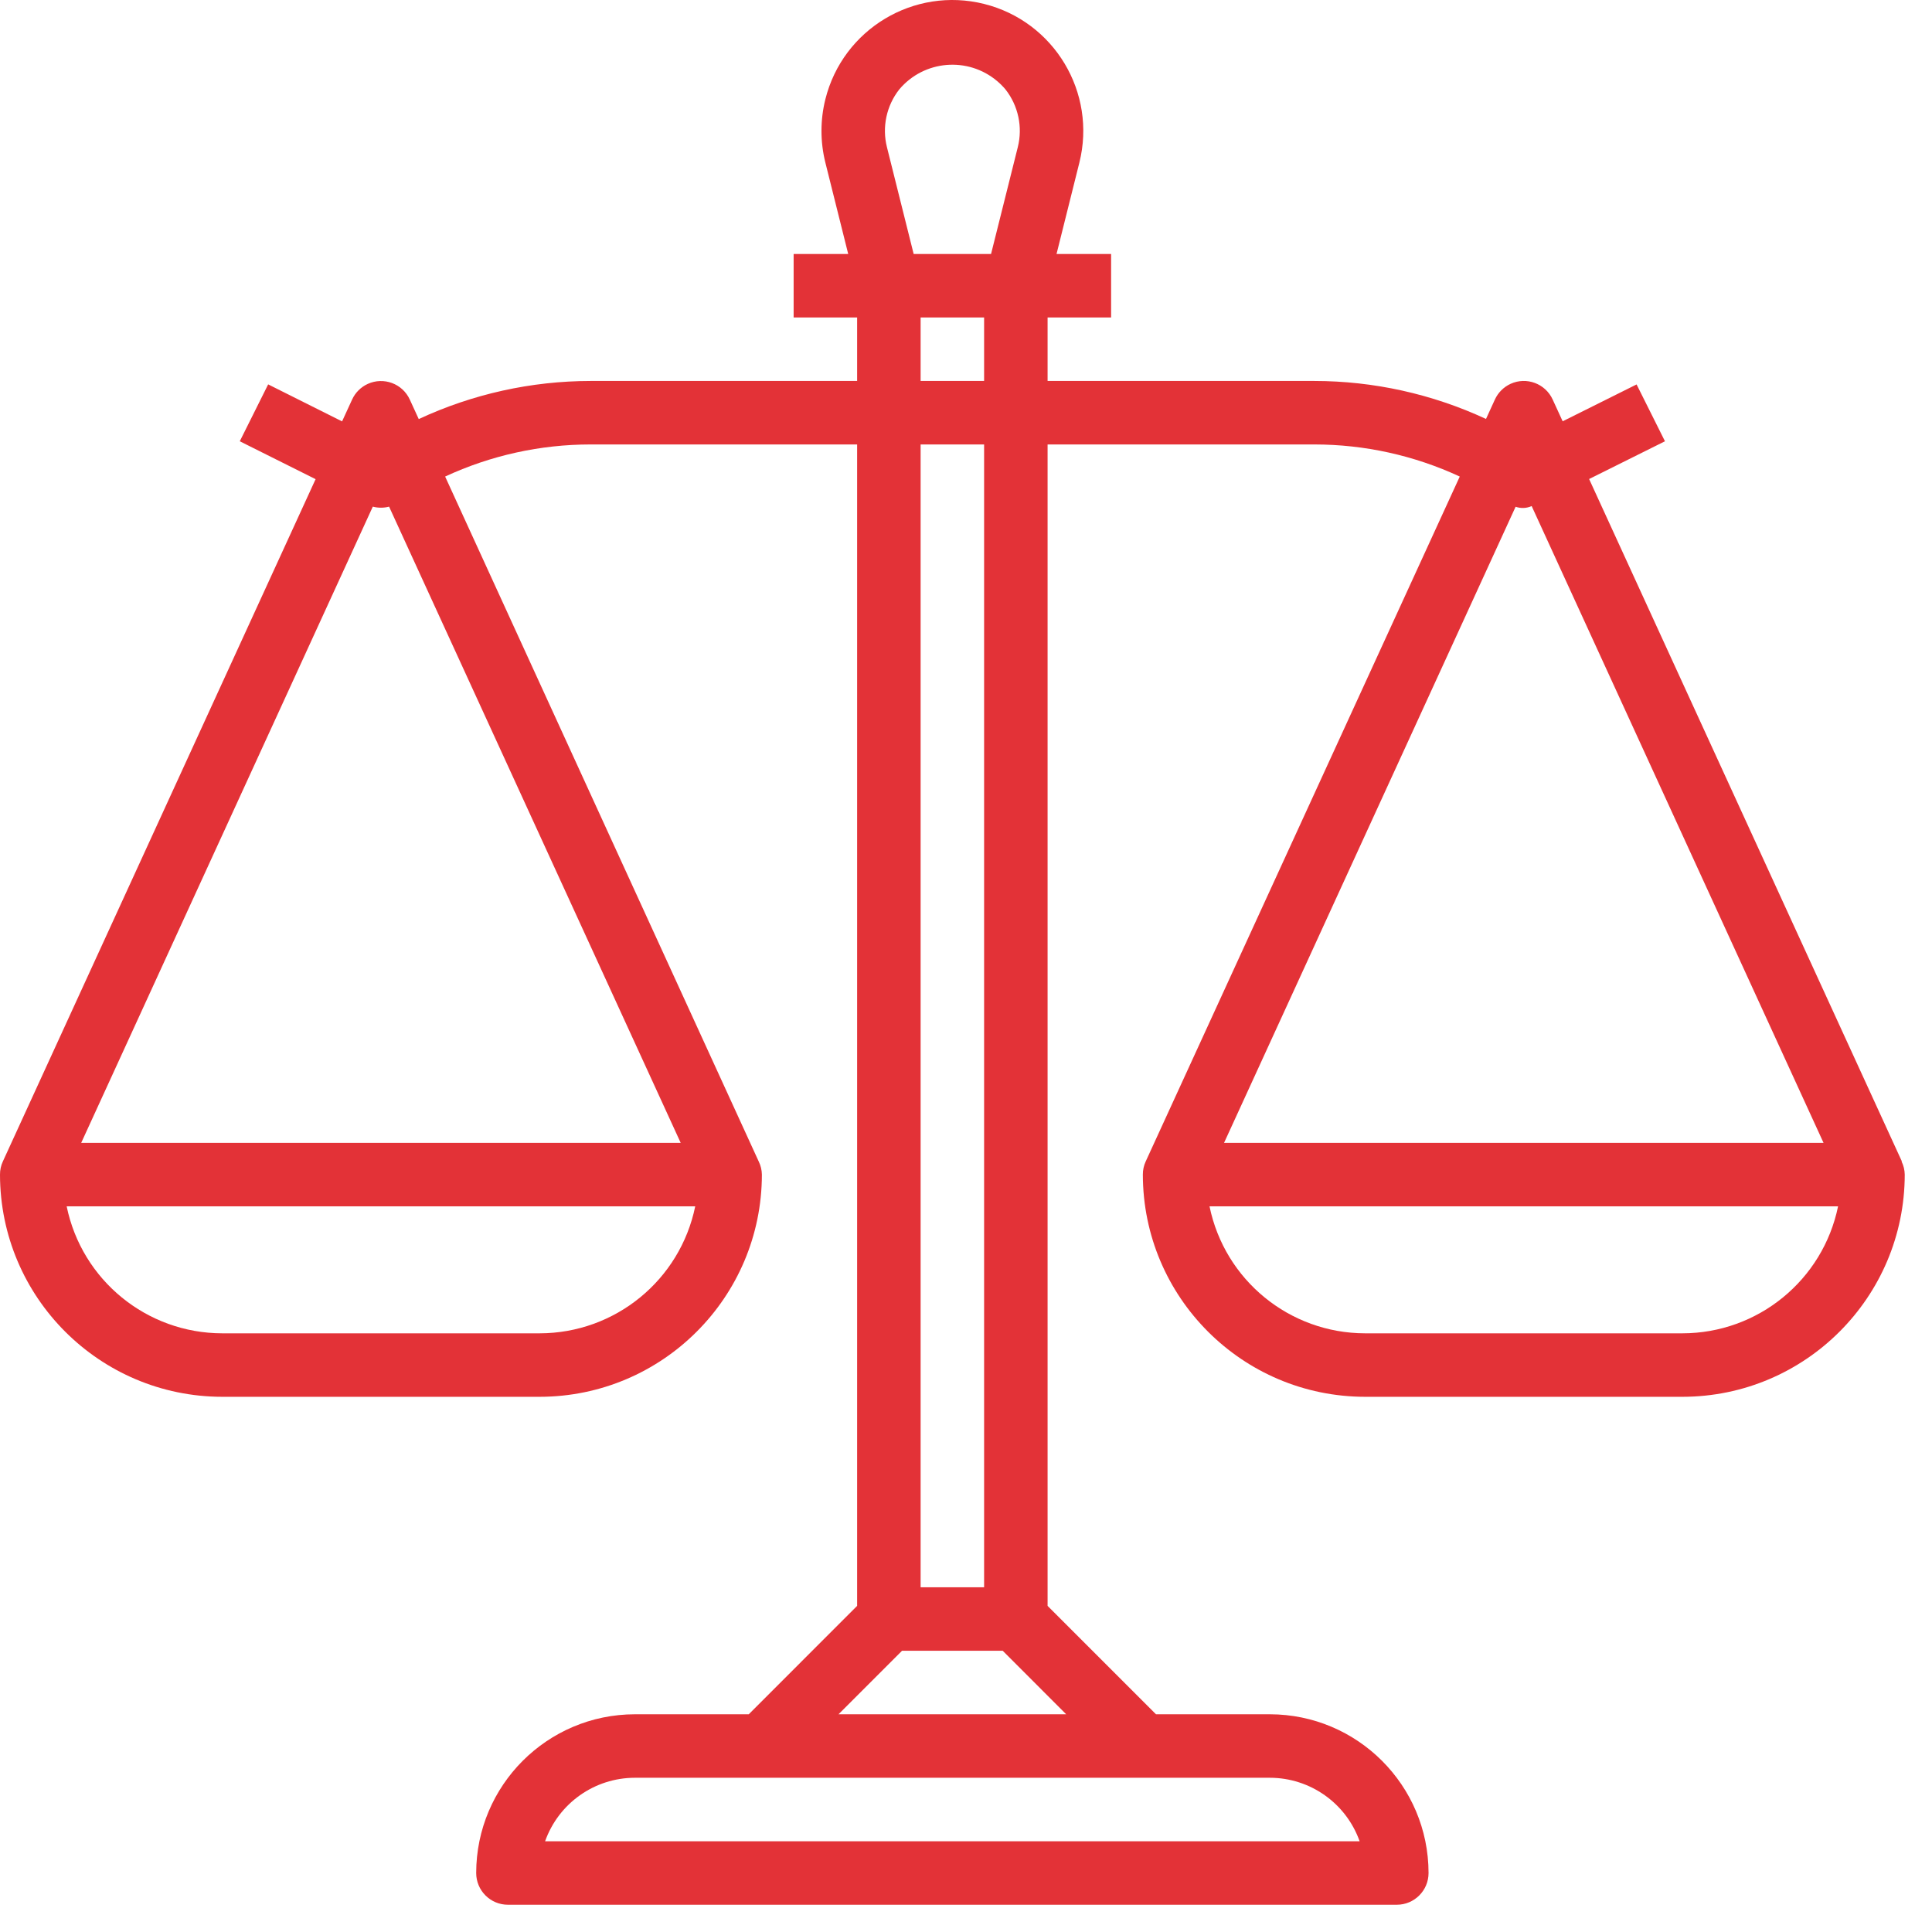 <svg width="65" height="65" viewBox="0 0 65 65" fill="none" xmlns="http://www.w3.org/2000/svg">
<path d="M63.976 39.076L63.986 39.073L53.464 16.116L56.016 14.846L55.061 12.934L52.574 14.174L52.237 13.44C51.991 12.904 51.357 12.668 50.821 12.914C50.589 13.021 50.402 13.207 50.295 13.44L49.995 14.095C48.185 13.255 46.213 12.818 44.217 12.817H35.245V10.681H37.382V8.545H35.546L36.314 5.472C36.903 3.113 35.468 0.722 33.109 0.132C30.75 -0.457 28.359 0.977 27.769 3.337C27.594 4.038 27.594 4.771 27.769 5.472L28.537 8.545H26.701V10.681H28.837V12.817H19.871C17.873 12.819 15.899 13.256 14.088 14.099L13.787 13.443C13.542 12.907 12.908 12.671 12.371 12.917C12.139 13.024 11.952 13.21 11.846 13.443L11.509 14.177L9.022 12.932L8.067 14.846L10.618 16.121L0.097 39.073C0.032 39.212 -0.001 39.364 1.41951e-05 39.518C0.005 43.645 3.349 46.989 7.476 46.994H18.157C22.284 46.989 25.628 43.645 25.633 39.518C25.63 39.364 25.594 39.214 25.526 39.076L14.976 16.033C16.51 15.321 18.18 14.953 19.871 14.953H28.837V54.028L25.191 57.675H21.361C18.413 57.678 16.024 60.067 16.021 63.015C16.021 63.605 16.499 64.083 17.089 64.083H46.994C47.584 64.083 48.062 63.605 48.062 63.015C48.059 60.067 45.67 57.678 42.722 57.675H38.892L35.245 54.028V14.953H44.217C45.908 14.953 47.578 15.321 49.112 16.033L38.547 39.073C38.482 39.212 38.449 39.364 38.45 39.518C38.454 43.645 41.799 46.989 45.926 46.994H56.606C60.733 46.989 64.078 43.645 64.083 39.518C64.08 39.364 64.044 39.214 63.976 39.076ZM18.157 44.858H7.476C4.939 44.855 2.754 43.071 2.243 40.586H23.39C22.88 43.071 20.694 44.855 18.157 44.858ZM22.901 38.45H2.732L12.543 17.045C12.722 17.093 12.911 17.093 13.09 17.045L22.901 38.45ZM30.255 3.008C31.086 2.021 32.561 1.896 33.547 2.727C33.649 2.813 33.743 2.907 33.828 3.008C34.26 3.558 34.413 4.277 34.242 4.954L33.343 8.545H30.739L29.841 4.954C29.67 4.277 29.823 3.558 30.255 3.008ZM30.973 12.817V10.681H33.109V12.817H30.973ZM33.109 14.953V53.402H30.973V14.953H33.109ZM42.722 59.811C44.079 59.812 45.289 60.667 45.743 61.947H18.339C18.794 60.667 20.003 59.812 21.361 59.811H42.722ZM35.871 57.675H28.211L30.348 55.538H33.735L35.871 57.675ZM50.991 17.049C51.167 17.111 51.361 17.103 51.531 17.026L61.351 38.45H41.182L50.991 17.049ZM56.606 44.858H45.926C43.389 44.855 41.203 43.071 40.693 40.586H61.84C61.329 43.071 59.143 44.855 56.606 44.858Z" fill="#E33237"/>
</svg>
